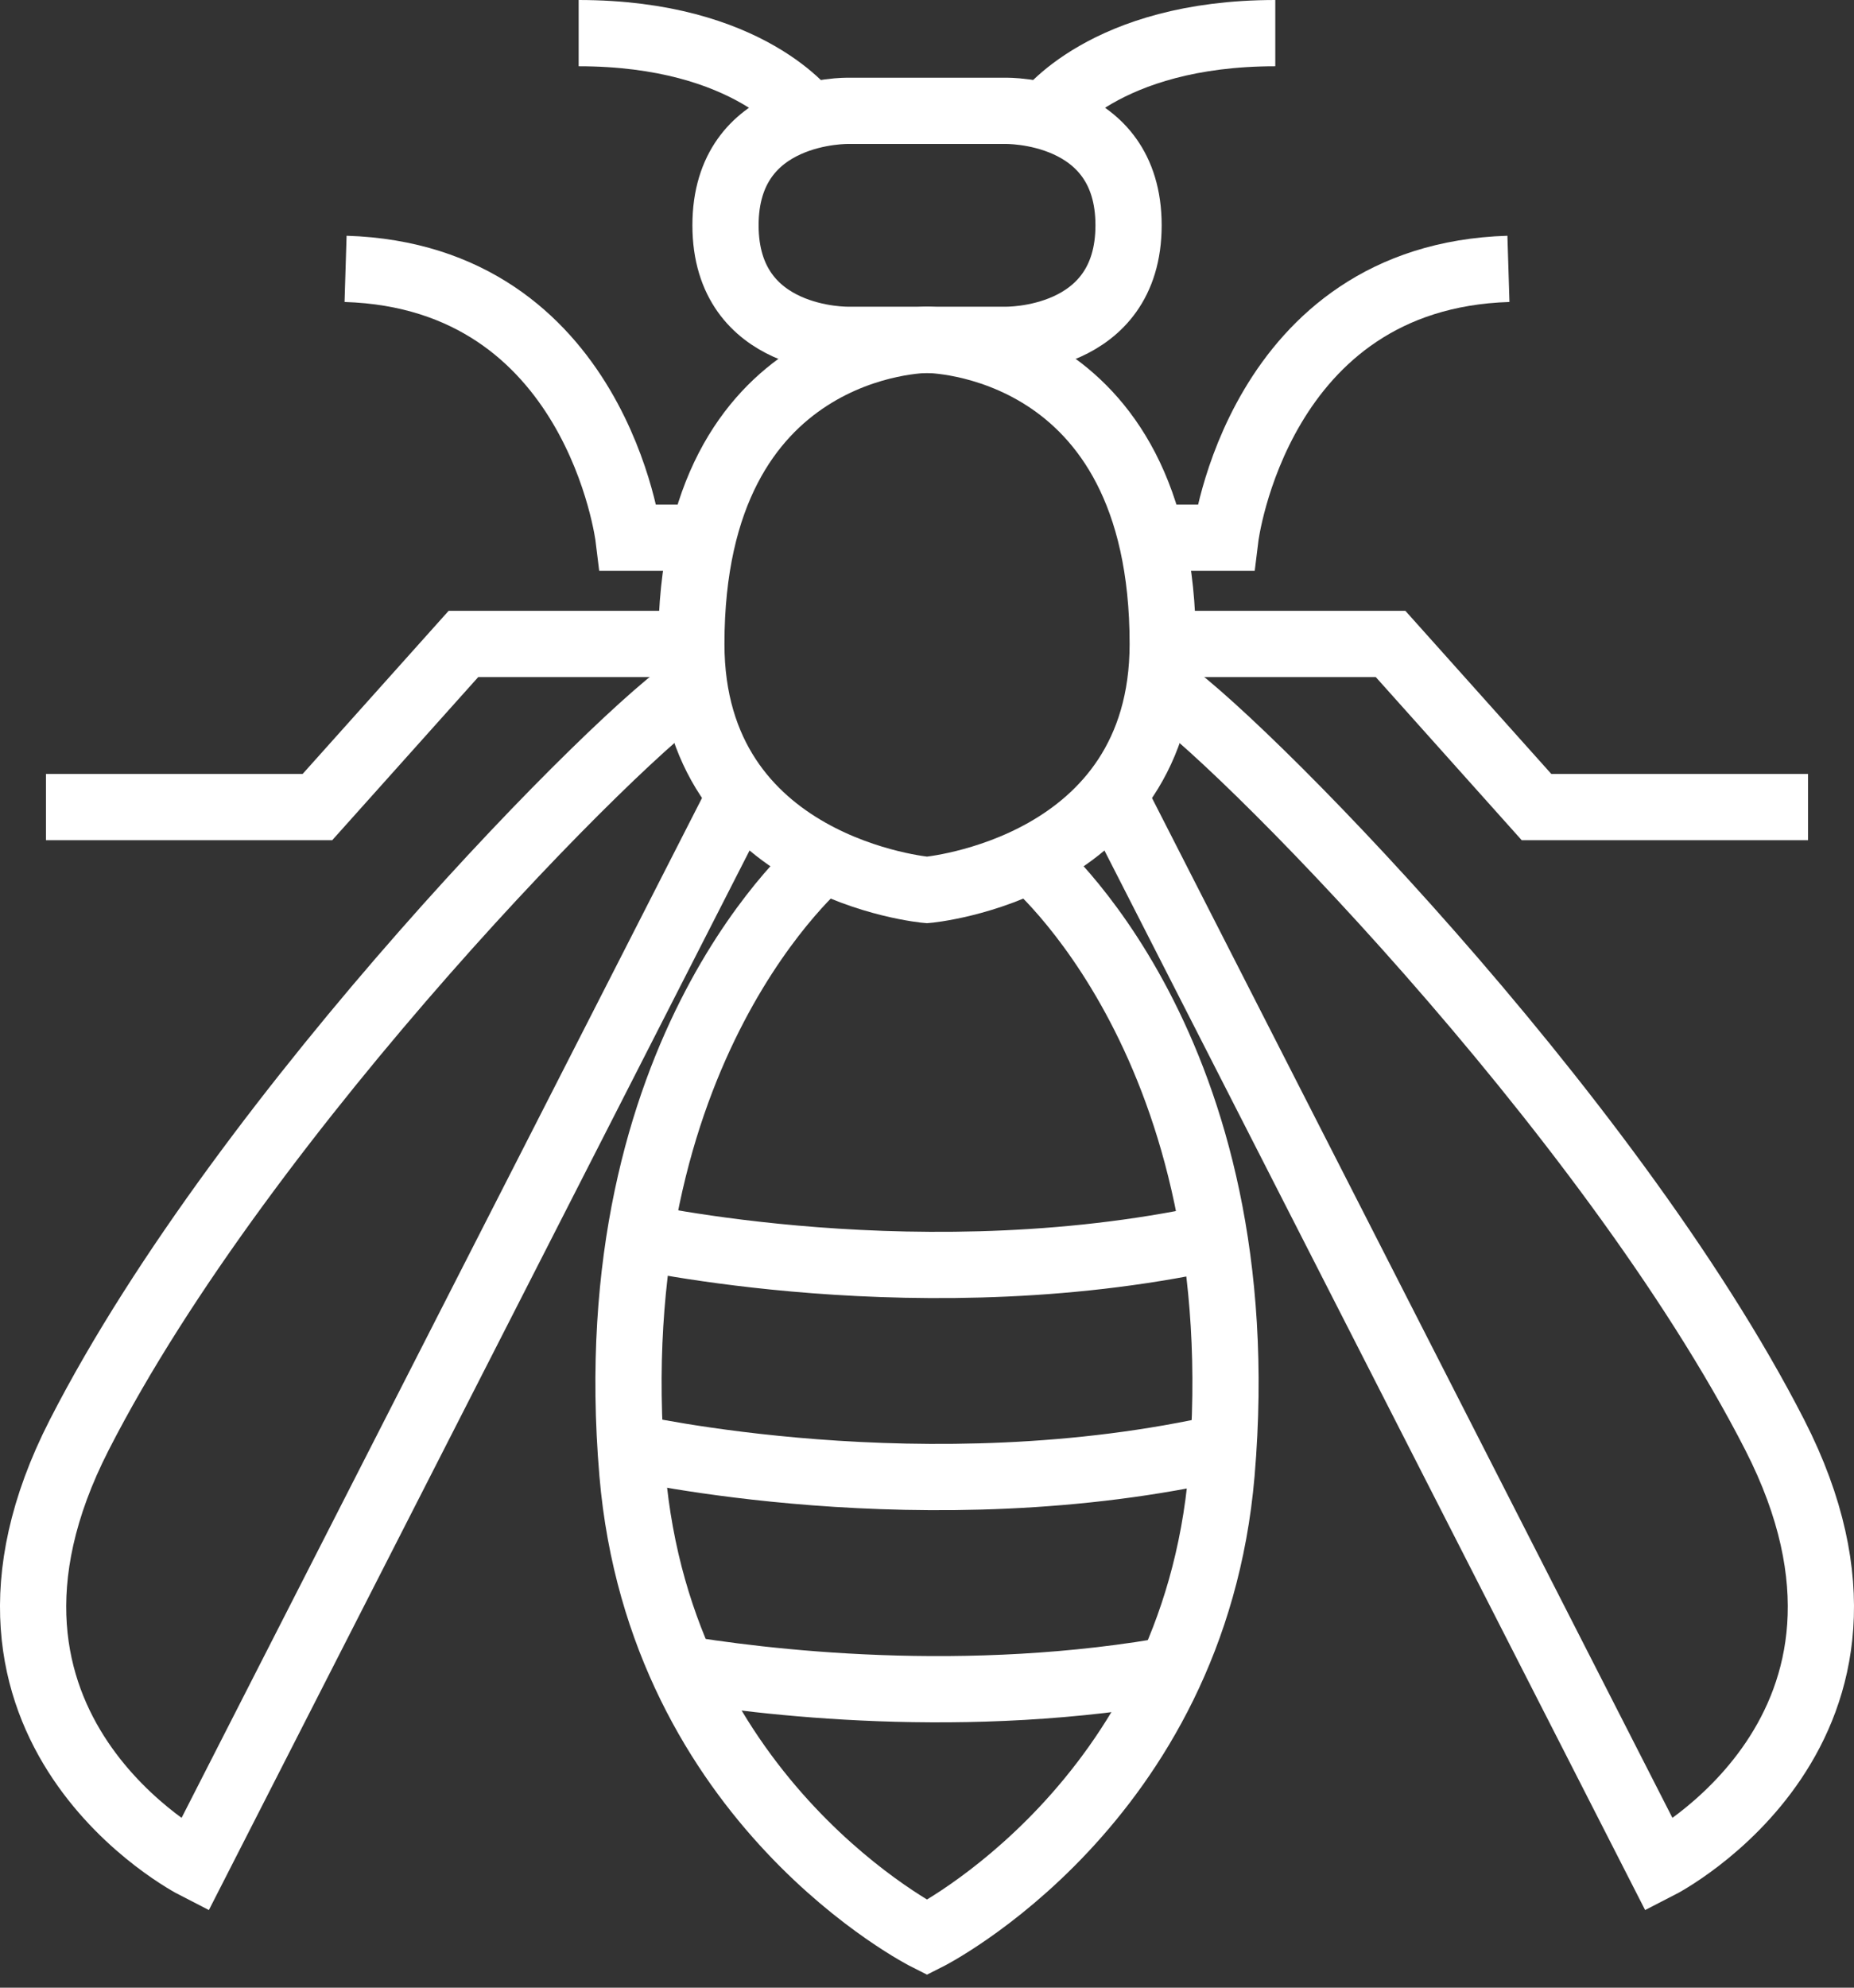 <?xml version="1.0" encoding="UTF-8"?> <svg xmlns="http://www.w3.org/2000/svg" xmlns:xlink="http://www.w3.org/1999/xlink" width="28px" height="30px" viewBox="0 0 28 30"><rect x="0" y="0" width="28" height="30" fill="#333333" stroke="none"/><!-- Generator: Sketch 53.2 (72643) - https://sketchapp.com --><title>Wasps Icon</title><desc>Created with Sketch.</desc><g id="Homepage" stroke="none" stroke-width="1" fill="none" fill-rule="evenodd"><g id="Wasps-Icon" stroke="#FFFFFF"><path d="M15.78,1.755 C15.78,1.755 16.67,0.5 19.26,0.5" id="Stroke-1"></path><path d="M17.262,8.115 L18.507,8.115 C18.507,8.115 18.99,4.175 22.781,4.058" id="Stroke-3"></path><polyline id="Stroke-5" points="17.559 9.719 21.001 9.719 23.205 12.181 27.306 12.181"></polyline><path d="M16.811,11.994 L25.063,28.155 C25.063,28.155 29.076,26.098 26.803,21.657 C24.289,16.745 18.516,10.94 17.515,10.342" id="Stroke-7"></path><path d="M14,5.129 C14,5.129 10.441,5.129 10.441,9.719 C10.441,13.122 14,13.432 14,13.432 C14,13.432 17.56,13.122 17.56,9.719 C17.56,5.129 14,5.129 14,5.129" id="Stroke-9"></path><path d="M14,5.129 L12.813,5.129 C12.813,5.129 10.957,5.171 10.957,3.4 C10.957,1.631 12.813,1.673 12.813,1.673 L14,1.673 L15.187,1.673 C15.187,1.673 17.044,1.631 17.044,3.4 C17.044,5.171 15.187,5.129 15.187,5.129 L14,5.129 Z" id="Stroke-11"></path><path d="M12.446,12.968 C12.446,12.968 9.003,15.799 9.551,22.238 C9.977,27.228 14,29.244 14,29.244 C14,29.244 18.023,27.228 18.449,22.238 C18.998,15.799 15.554,12.968 15.554,12.968" id="Stroke-13"></path><path d="M12.22,1.755 C12.22,1.755 11.33,0.5 8.739,0.5" id="Stroke-15"></path><path d="M10.738,8.115 L9.492,8.115 C9.492,8.115 9.01,4.175 5.219,4.058" id="Stroke-17"></path><polyline id="Stroke-19" points="10.441 9.719 6.999 9.719 4.794 12.181 0.694 12.181"></polyline><path d="M11.189,11.994 L2.937,28.155 C2.937,28.155 -1.076,26.098 1.197,21.657 C3.71,16.745 9.483,10.94 10.484,10.342" id="Stroke-21"></path><path d="M9.492,21.835 C9.492,21.835 14,22.866 18.508,21.835" id="Stroke-23"></path><path d="M10.159,25.164 C11.481,25.388 14.592,25.774 17.819,25.179" id="Stroke-25"></path><path d="M9.492,18.634 C9.492,18.634 14,19.665 18.508,18.634" id="Stroke-27"></path></g></g></svg> 